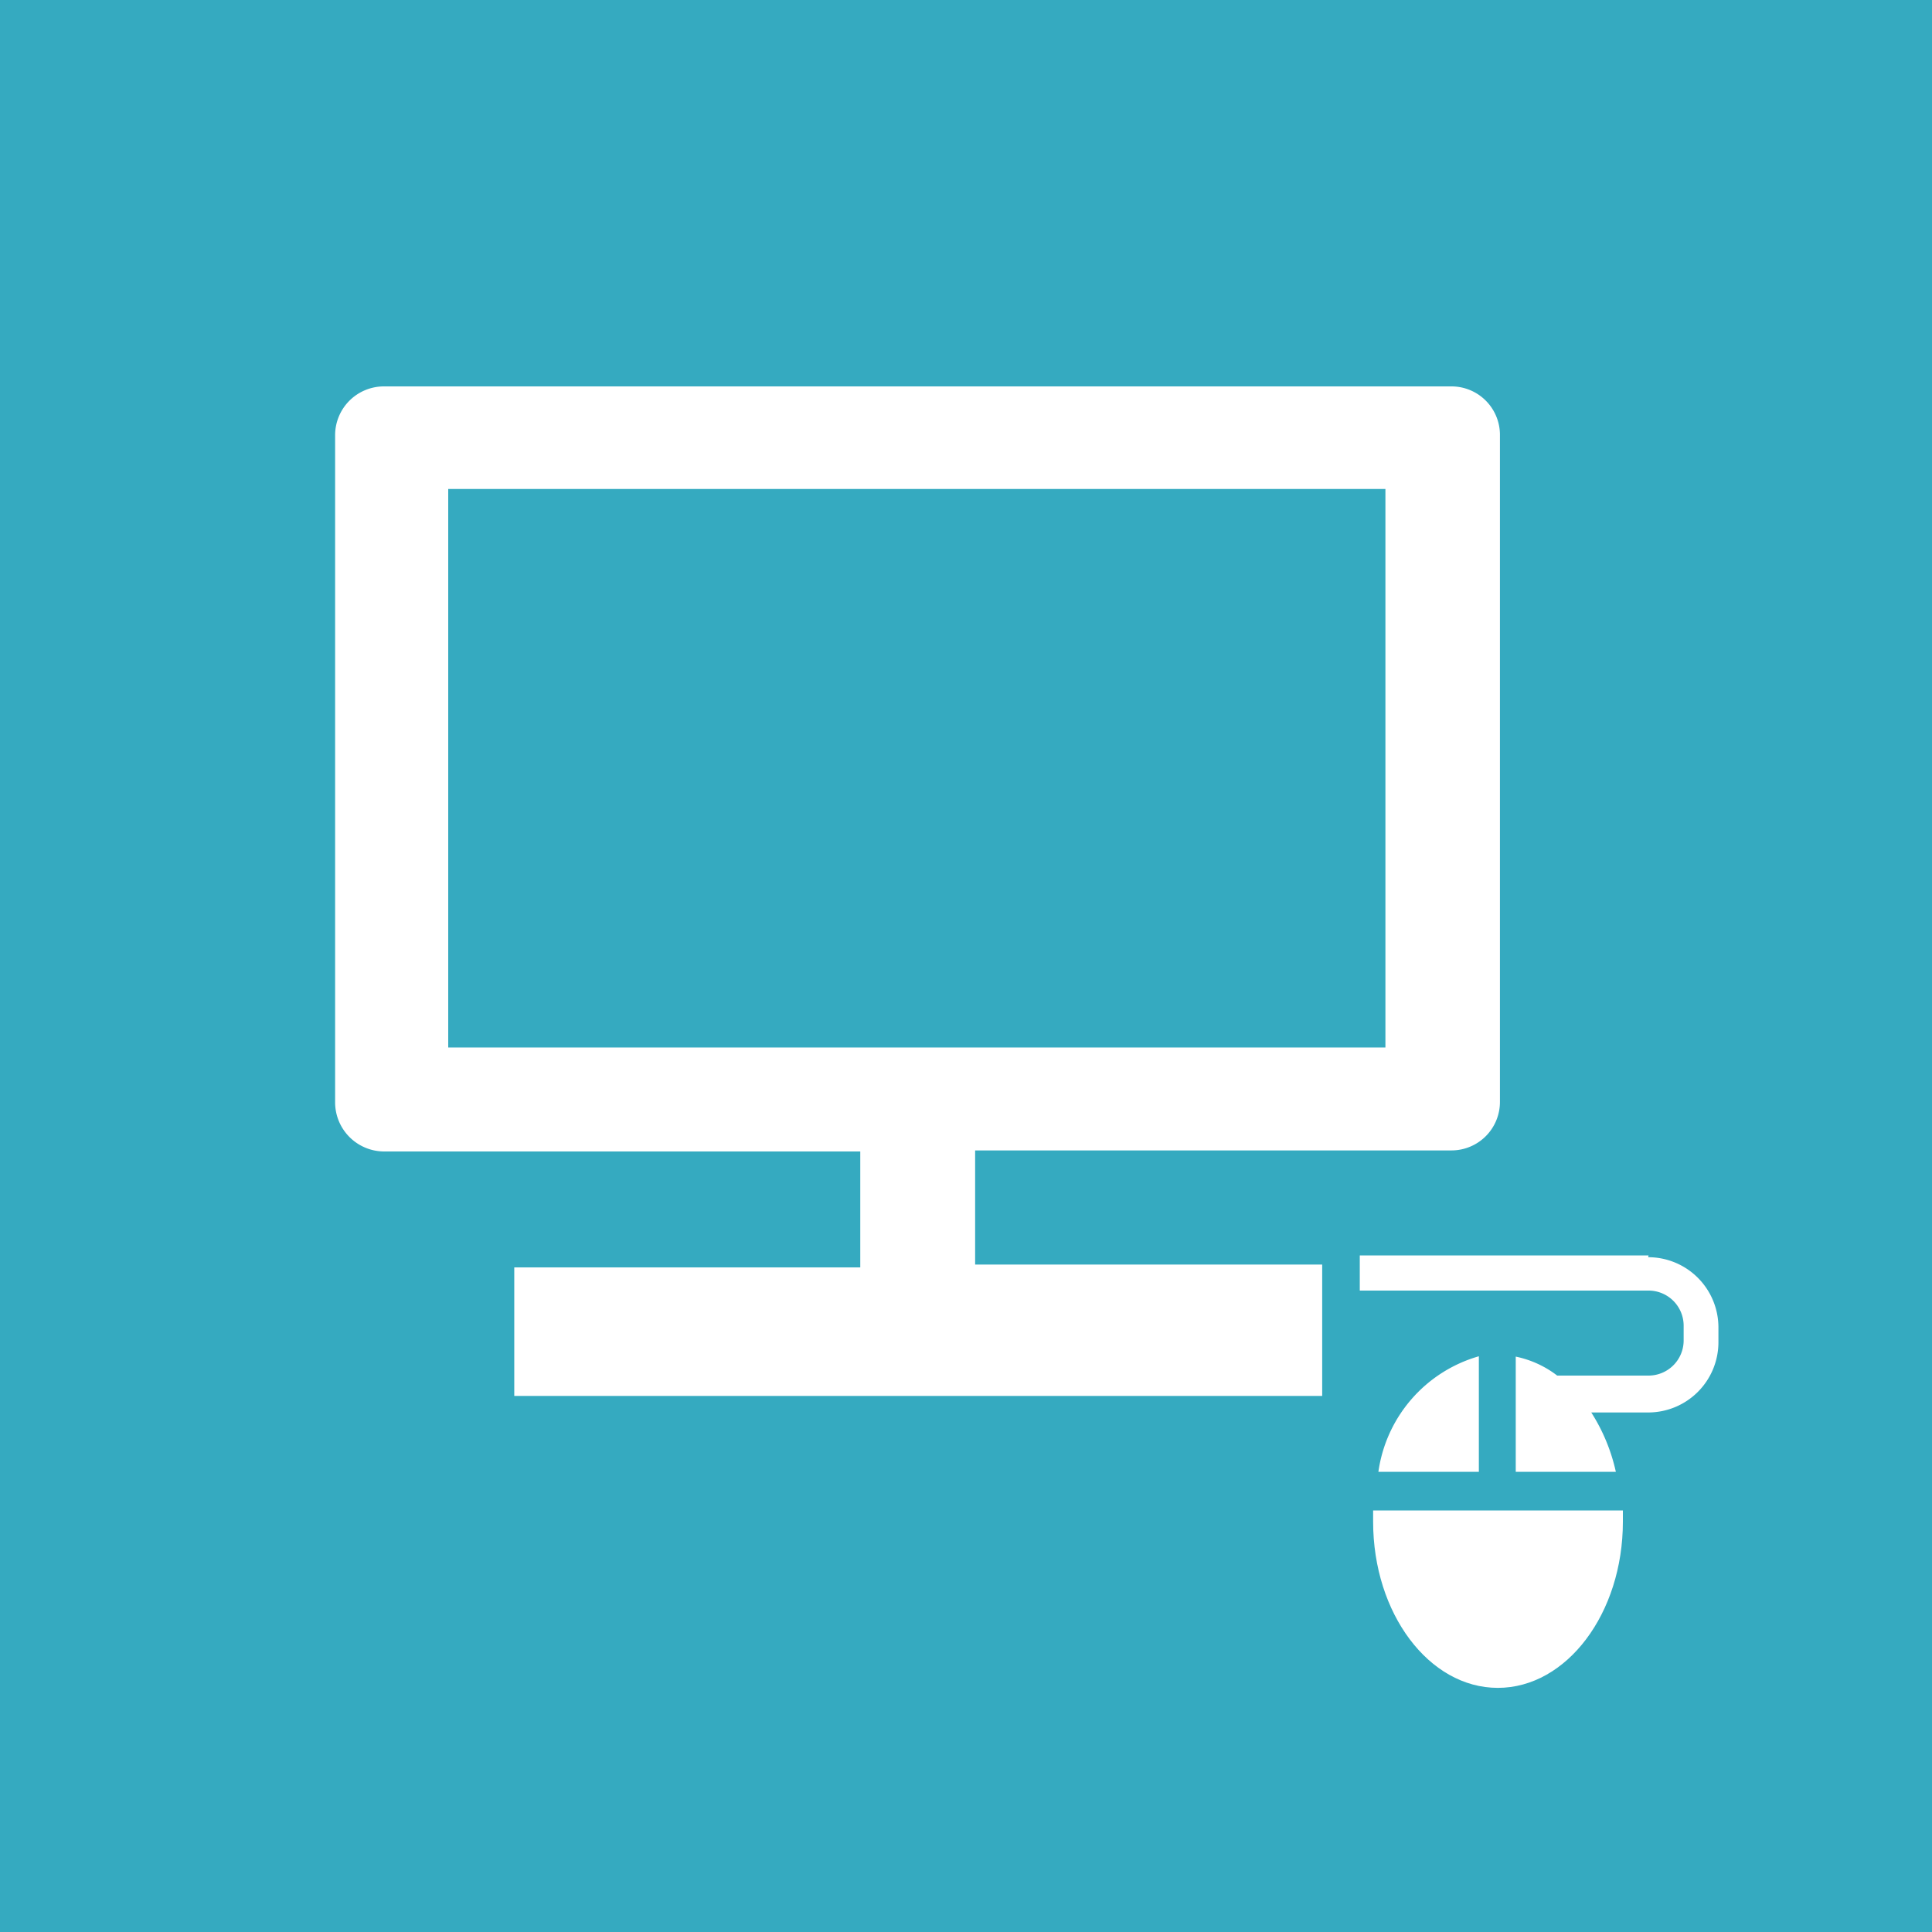 <svg xmlns="http://www.w3.org/2000/svg" viewBox="0 0 55 55" width="55" height="55"><defs><style>.cls-1{fill:#fff;}.cls-2{fill:#35aac0;}</style></defs><g id="base"><rect class="cls-1" x="-325" y="-72" width="420" height="560"/><rect class="cls-2" width="55" height="55"/></g><g id="icon"><g id="グループ_4009" data-name="グループ 4009"><path id="パス_1" data-name="パス 1" class="cls-1" d="M27.76,32.75H41.32a1.38,1.38,0,0,0,1.38-1.39h0v-19A1.38,1.38,0,0,0,41.32,11H10.93a1.39,1.39,0,0,0-1.39,1.39v19a1.4,1.4,0,0,0,1.39,1.39H24.49v3.3H14.64v3.66h23V36H27.76Zm-15-2.93V13.92H39.44v15.9Z"/><path id="パス_2" data-name="パス 2" class="cls-1" d="M39.09,43c0,.11,0,.21,0,.32,0,2.61,1.59,4.73,3.55,4.73s3.56-2.12,3.56-4.73c0-.11,0-.21,0-.32Z"/><path id="パス_3" data-name="パス 3" class="cls-1" d="M39.24,41.9H42.1V38.61A4,4,0,0,0,39.24,41.9Z"/><path id="パス_4" data-name="パス 4" class="cls-1" d="M46.93,35.74H38.71v1h8.22a1,1,0,0,1,1,1v.42a1,1,0,0,1-1,1h-2.6a2.89,2.89,0,0,0-1.18-.54V41.9H46a5.22,5.22,0,0,0-.7-1.69h1.62a2,2,0,0,0,2-2v-.42a2,2,0,0,0-2-2Z"/></g></g></svg>